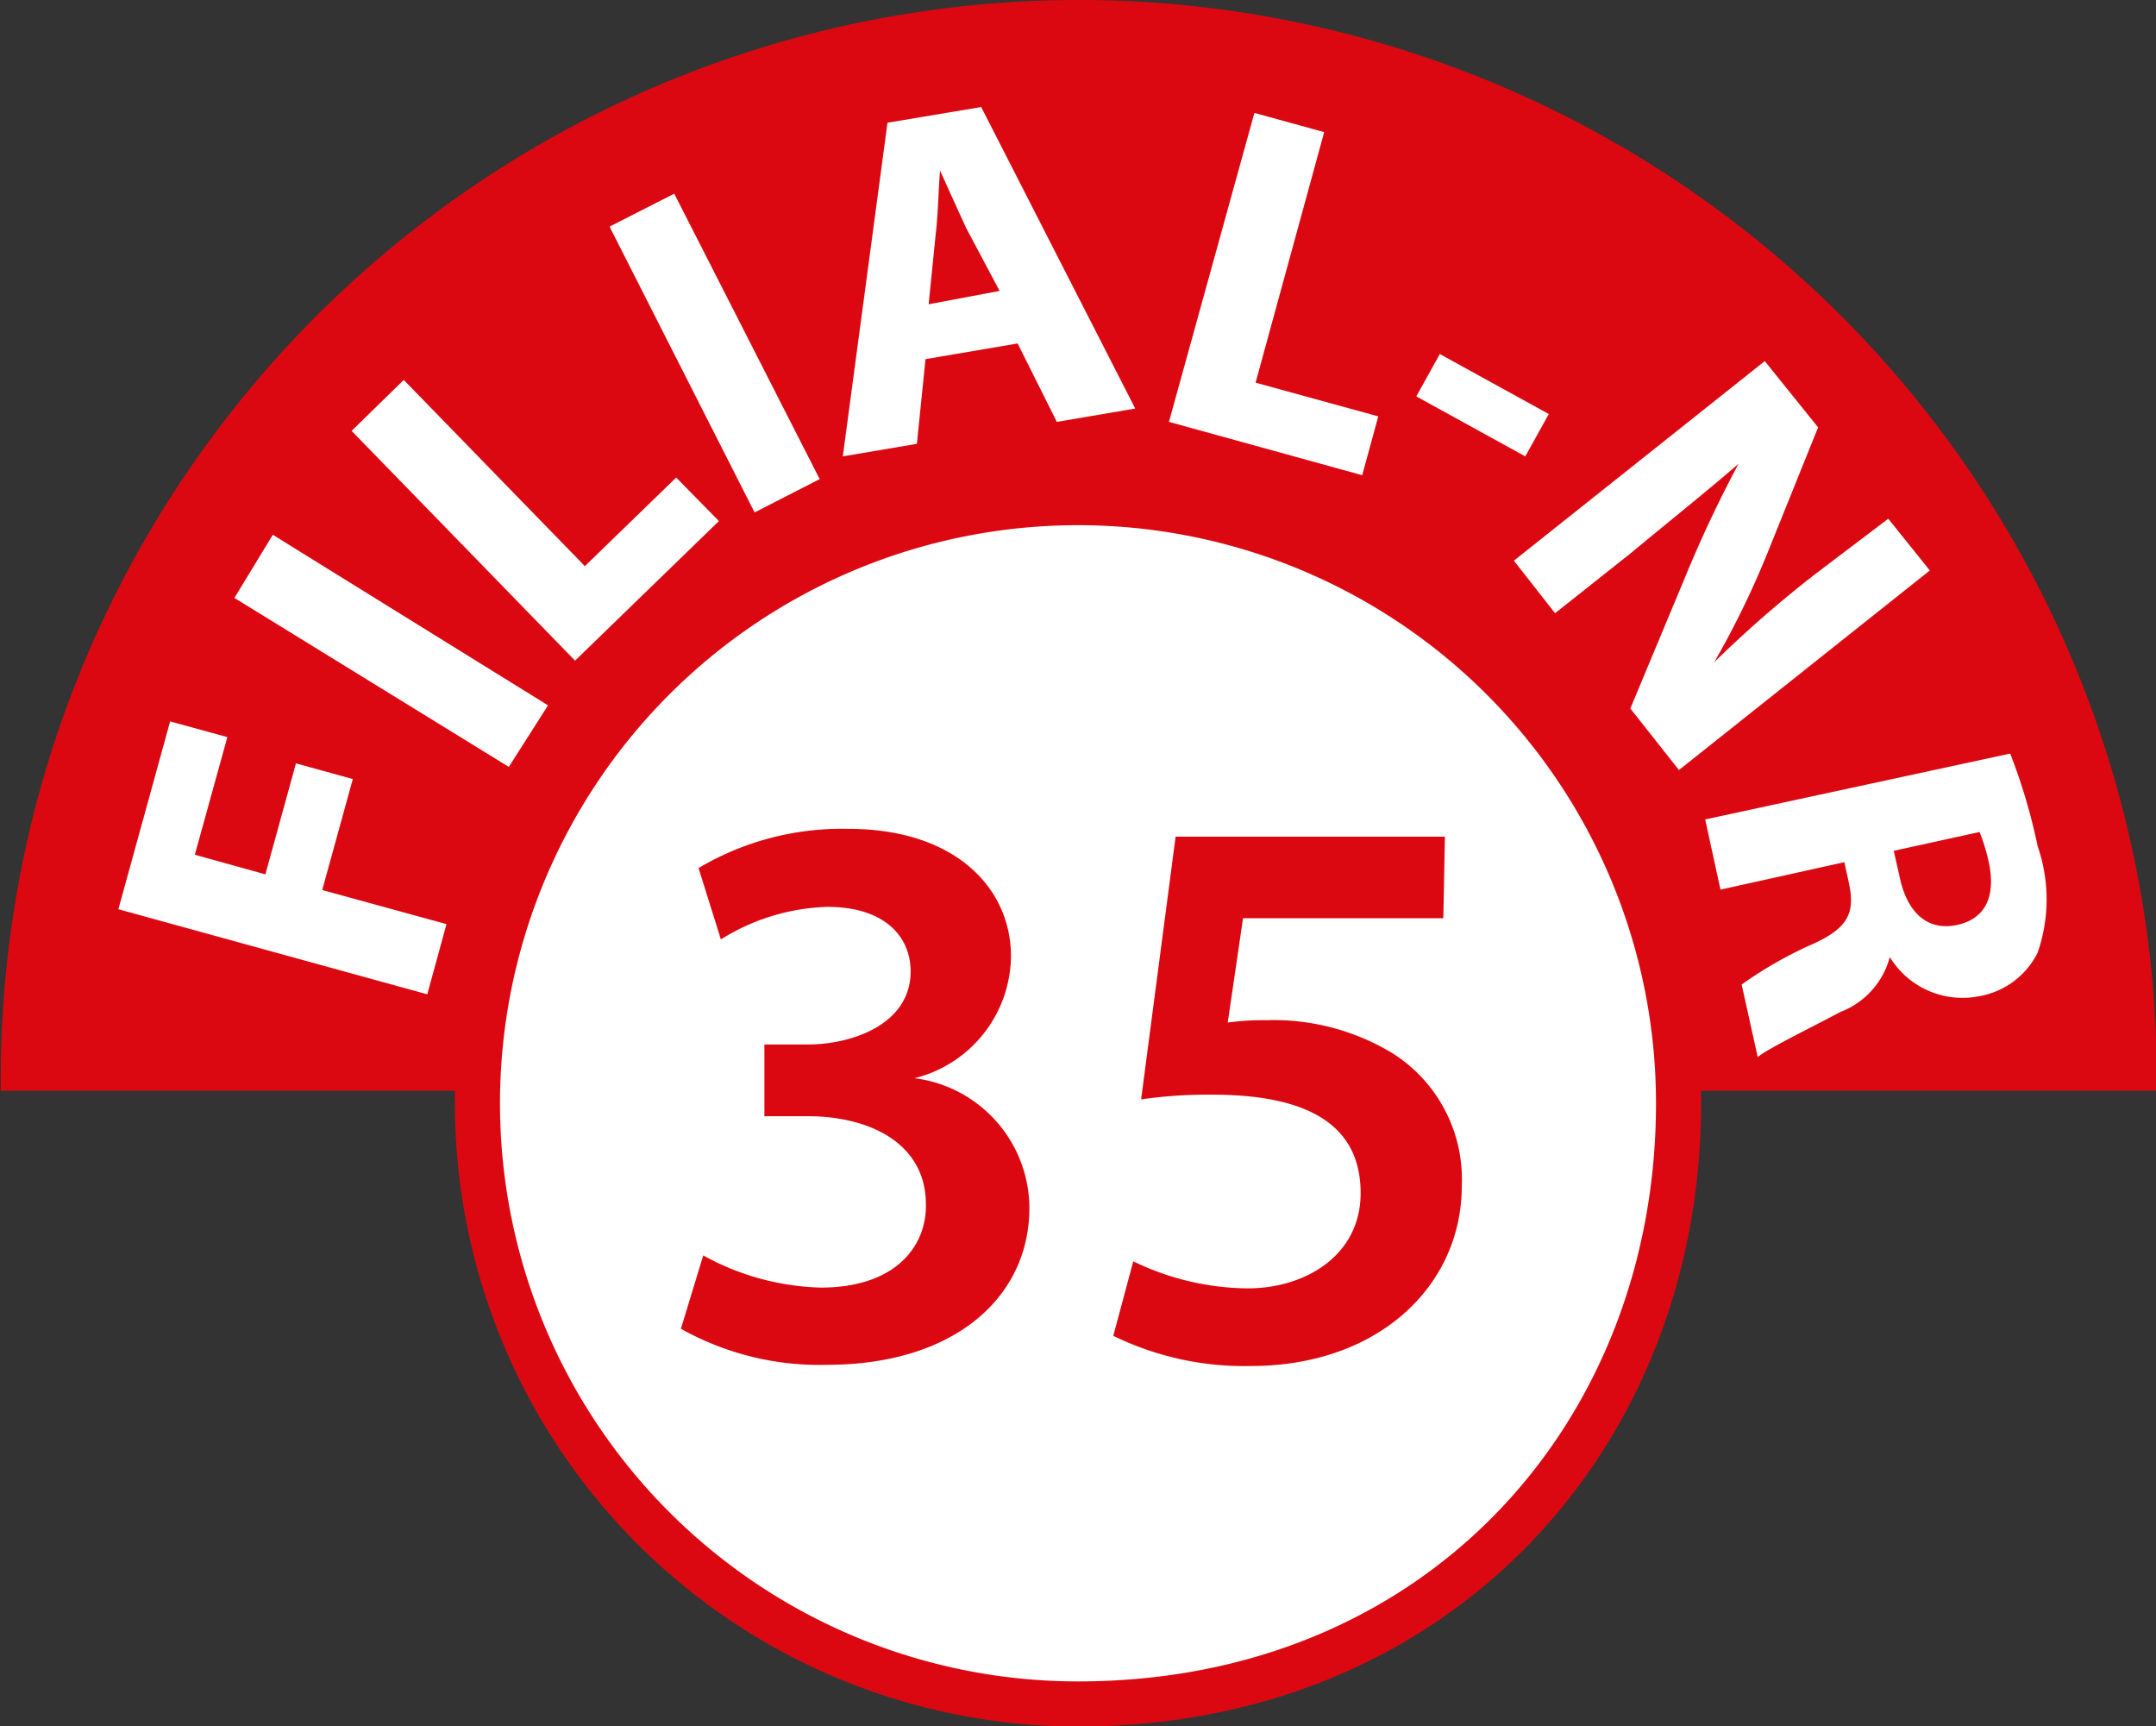 <svg xmlns="http://www.w3.org/2000/svg" width="55" height="44.03" viewBox="0 0 55 44.03"><rect x="0" y="0" width="55" height="44.03" fill="#333333" stroke="none"/><defs><style>.a{fill:#dc0811;}.b{fill:#fff;}.c{fill:none;stroke:#dc0811;stroke-width:1.15px;}</style></defs><path class="a" d="M55.5,27.86c0,.11,0,.21,0,.32H.52c0-.11,0-.21,0-.32a27.5,27.5,0,0,1,55,0" transform="translate(-0.5 -0.36)"/><path class="b" d="M28,43.82c9.19,0,15.32-6.86,15.32-15.32A15.32,15.32,0,1,0,28,43.82" transform="translate(-0.5 -0.36)"/><path class="c" d="M28,43.82c9.19,0,15.32-6.86,15.32-15.32A15.32,15.32,0,1,0,28,43.82Z" transform="translate(-0.5 -0.36)"/><path class="a" d="M18.44,32.38a6.53,6.53,0,0,0,3,.82c1.93,0,2.7-1.08,2.68-2.12,0-1.58-1.47-2.25-3-2.25H20V27H21.1c1.16,0,2.63-.53,2.63-1.86,0-.9-.67-1.65-2.12-1.65a5.4,5.4,0,0,0-2.72.83l-.57-1.82a7.17,7.17,0,0,1,3.82-1c2.74,0,4.15,1.52,4.15,3.25a3.24,3.24,0,0,1-2.46,3.11v0a3.35,3.35,0,0,1,2.93,3.31c0,2.25-1.88,4-5.17,4a7.22,7.22,0,0,1-3.72-.92Z" transform="translate(-0.5 -0.36)"/><path class="a" d="M37.32,23.78H32.21l-.39,2.66a6.85,6.85,0,0,1,1-.06,5.85,5.85,0,0,1,3.23.86,3.8,3.8,0,0,1,1.74,3.37c0,2.53-2.11,4.59-5.38,4.59a7.6,7.6,0,0,1-3.51-.77l.51-1.9a6.79,6.79,0,0,0,2.92.69c1.47,0,2.88-.84,2.88-2.43s-1.12-2.51-3.78-2.51a11.87,11.87,0,0,0-1.82.12l.88-6.7h6.87Z" transform="translate(-0.5 -0.36)"/><path class="b" d="M51,21.58a4.85,4.85,0,0,1,.24.8c.17.83-.08,1.41-.81,1.57s-1.26-.28-1.46-1.18l-.16-.71Zm-7-.32.39,1.79,3.16-.7.12.55c.15.73,0,1.14-1,1.57a10.46,10.46,0,0,0-1.74,1l.41,1.85c.27-.22,1.26-.7,2.11-1.15a2.07,2.07,0,0,0,1.26-1.4h0a2.17,2.17,0,0,0,2.27,1,2.06,2.06,0,0,0,1.5-1.11,4.15,4.15,0,0,0,0-2.72,14.7,14.7,0,0,0-.7-2.36ZM40.17,16l1.93-1.53c1-.83,1.93-1.57,2.75-2.28l0,0a31.78,31.78,0,0,0-1.37,2.91l-1.39,3.33L43.33,20l6.4-5.09-1.06-1.32L46.81,15a29.71,29.71,0,0,0-2.58,2.25l0,0a22.46,22.46,0,0,0,1.36-2.79l1.29-3.2L45.52,9.57l-6.4,5.09ZM37.23,9.39l-.6,1.08L39.41,12l.6-1.08Zm-6.91,1.73,4.93,1.36.41-1.5-3.13-.86,1.75-6.39L32.5,3.24Zm-6.13-3,.18-1.79c.06-.49.07-1.12.11-1.62h0c.21.46.45,1,.68,1.49L26,7.78Zm2.27,1,1,2,2-.34L25.53,3.09l-2.39.4L22,12l1.89-.32.22-2.16ZM16.05,6.14l3.7,7.29,1.66-.85L17.7,5.3Zm-.88,11.07,3.67-3.56-1.09-1.11L15.42,14.8,10.8,10.05l-1.33,1.3Zm-8.69-1.6,7,4.31,1-1.57L7.46,14ZM11.4,25.72l.49-1.79-3.17-.87.78-2.83-1.45-.4-.78,2.83-1.8-.5.83-3-1.46-.4L3.52,23.55Z" transform="translate(-0.5 -0.36)"/></svg>